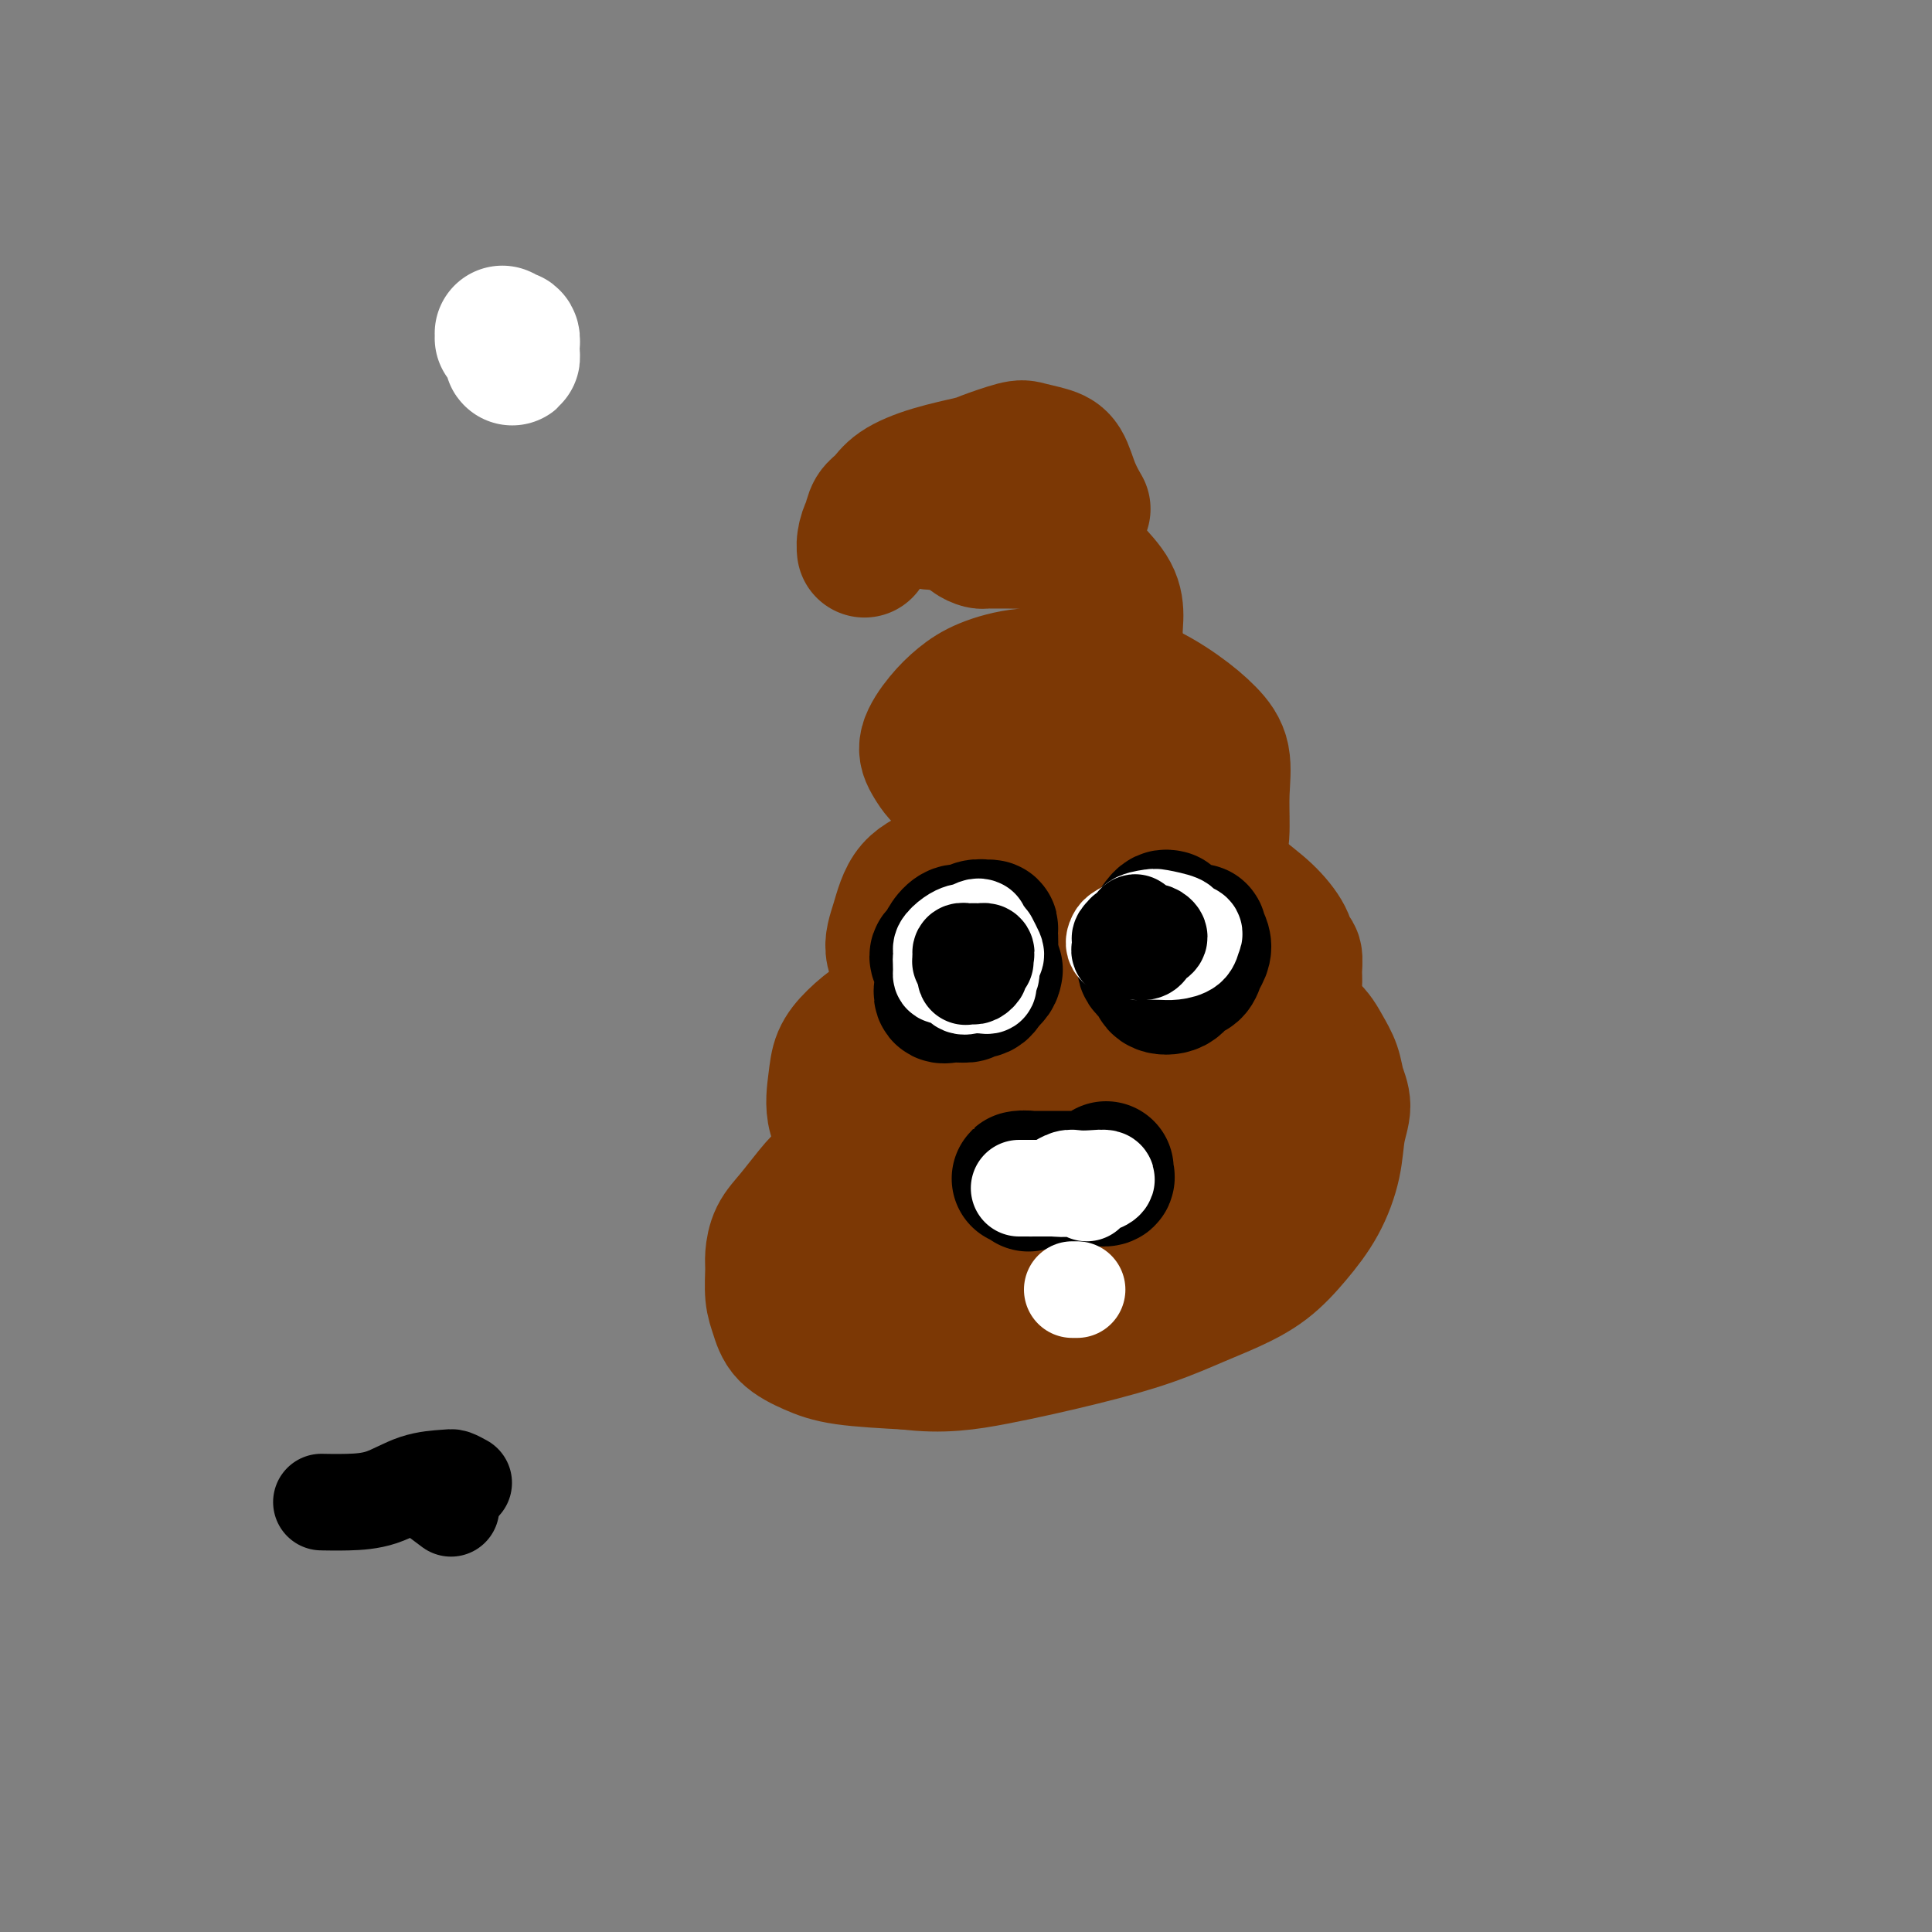 <svg viewBox='0 0 400 400' version='1.1' xmlns='http://www.w3.org/2000/svg' xmlns:xlink='http://www.w3.org/1999/xlink'><rect x="0" y="0" width="400" height="400" fill="#808080" stroke="none"/><g fill='none' stroke='#7C3805' stroke-width='28' stroke-linecap='round' stroke-linejoin='round'><path d='M220,236c2.447,0.435 4.894,0.869 6,1c1.106,0.131 0.871,-0.042 1,0c0.129,0.042 0.621,0.300 1,0c0.379,-0.300 0.644,-1.156 1,-2c0.356,-0.844 0.802,-1.675 1,-2c0.198,-0.325 0.147,-0.142 0,0c-0.147,0.142 -0.392,0.245 -1,0c-0.608,-0.245 -1.580,-0.836 -2,-1c-0.420,-0.164 -0.288,0.100 -1,0c-0.712,-0.100 -2.268,-0.564 -4,-1c-1.732,-0.436 -3.641,-0.843 -6,-1c-2.359,-0.157 -5.167,-0.065 -8,0c-2.833,0.065 -5.692,0.102 -8,0c-2.308,-0.102 -4.066,-0.343 -6,0c-1.934,0.343 -4.043,1.270 -6,2c-1.957,0.730 -3.762,1.264 -5,2c-1.238,0.736 -1.910,1.673 -2,2c-0.090,0.327 0.400,0.043 -1,1c-1.400,0.957 -4.691,3.156 -7,5c-2.309,1.844 -3.638,3.335 -5,5c-1.362,1.665 -2.758,3.506 -4,5c-1.242,1.494 -2.330,2.643 -3,4c-0.670,1.357 -0.922,2.922 -1,4c-0.078,1.078 0.018,1.668 0,3c-0.018,1.332 -0.150,3.407 0,5c0.150,1.593 0.582,2.703 1,4c0.418,1.297 0.823,2.781 2,4c1.177,1.219 3.124,2.174 5,3c1.876,0.826 3.679,1.522 7,2c3.321,0.478 8.161,0.739 13,1'/><path d='M188,282c7.043,0.894 12.149,0.130 18,-1c5.851,-1.130 12.447,-2.625 18,-4c5.553,-1.375 10.063,-2.631 14,-4c3.937,-1.369 7.302,-2.852 10,-4c2.698,-1.148 4.730,-1.960 7,-3c2.270,-1.040 4.779,-2.307 7,-4c2.221,-1.693 4.155,-3.810 6,-6c1.845,-2.190 3.601,-4.451 5,-7c1.399,-2.549 2.439,-5.385 3,-8c0.561,-2.615 0.642,-5.010 1,-7c0.358,-1.990 0.992,-3.576 1,-5c0.008,-1.424 -0.612,-2.686 -1,-4c-0.388,-1.314 -0.544,-2.678 -1,-4c-0.456,-1.322 -1.210,-2.601 -2,-4c-0.790,-1.399 -1.615,-2.917 -3,-4c-1.385,-1.083 -3.332,-1.730 -5,-3c-1.668,-1.270 -3.059,-3.164 -5,-4c-1.941,-0.836 -4.433,-0.613 -7,-1c-2.567,-0.387 -5.209,-1.384 -8,-2c-2.791,-0.616 -5.733,-0.853 -9,-1c-3.267,-0.147 -6.861,-0.206 -10,0c-3.139,0.206 -5.822,0.676 -9,1c-3.178,0.324 -6.850,0.501 -10,1c-3.150,0.499 -5.779,1.318 -9,2c-3.221,0.682 -7.034,1.225 -10,2c-2.966,0.775 -5.085,1.780 -7,3c-1.915,1.220 -3.626,2.653 -5,4c-1.374,1.347 -2.409,2.609 -3,4c-0.591,1.391 -0.736,2.913 -1,5c-0.264,2.087 -0.647,4.739 0,7c0.647,2.261 2.323,4.130 4,6'/><path d='M177,237c1.388,2.813 2.857,3.344 5,4c2.143,0.656 4.959,1.436 9,2c4.041,0.564 9.307,0.911 15,0c5.693,-0.911 11.815,-3.079 17,-5c5.185,-1.921 9.434,-3.593 13,-5c3.566,-1.407 6.448,-2.547 9,-4c2.552,-1.453 4.775,-3.217 7,-5c2.225,-1.783 4.454,-3.585 7,-6c2.546,-2.415 5.411,-5.444 7,-8c1.589,-2.556 1.903,-4.640 2,-6c0.097,-1.360 -0.023,-1.998 0,-3c0.023,-1.002 0.189,-2.369 0,-3c-0.189,-0.631 -0.734,-0.525 -1,-1c-0.266,-0.475 -0.255,-1.532 -1,-3c-0.745,-1.468 -2.246,-3.346 -4,-5c-1.754,-1.654 -3.760,-3.084 -6,-5c-2.240,-1.916 -4.715,-4.317 -8,-6c-3.285,-1.683 -7.379,-2.647 -11,-3c-3.621,-0.353 -6.770,-0.096 -10,0c-3.230,0.096 -6.542,0.031 -10,0c-3.458,-0.031 -7.062,-0.029 -10,0c-2.938,0.029 -5.210,0.085 -7,1c-1.790,0.915 -3.097,2.689 -5,4c-1.903,1.311 -4.402,2.158 -6,4c-1.598,1.842 -2.295,4.680 -3,7c-0.705,2.320 -1.417,4.123 -1,6c0.417,1.877 1.964,3.829 4,5c2.036,1.171 4.562,1.560 8,2c3.438,0.440 7.787,0.933 13,0c5.213,-0.933 11.288,-3.290 17,-6c5.712,-2.710 11.061,-5.774 15,-9c3.939,-3.226 6.470,-6.613 9,-10'/><path d='M251,179c1.854,-3.031 1.987,-5.607 2,-8c0.013,-2.393 -0.096,-4.602 0,-7c0.096,-2.398 0.396,-4.986 0,-7c-0.396,-2.014 -1.488,-3.453 -3,-5c-1.512,-1.547 -3.444,-3.200 -6,-5c-2.556,-1.800 -5.737,-3.745 -9,-5c-3.263,-1.255 -6.609,-1.820 -9,-2c-2.391,-0.180 -3.826,0.026 -6,0c-2.174,-0.026 -5.088,-0.282 -8,0c-2.912,0.282 -5.823,1.102 -8,2c-2.177,0.898 -3.621,1.873 -5,3c-1.379,1.127 -2.692,2.405 -4,4c-1.308,1.595 -2.610,3.508 -3,5c-0.390,1.492 0.132,2.565 1,4c0.868,1.435 2.084,3.232 4,4c1.916,0.768 4.534,0.506 7,0c2.466,-0.506 4.780,-1.257 8,-3c3.220,-1.743 7.346,-4.478 11,-8c3.654,-3.522 6.838,-7.831 8,-11c1.162,-3.169 0.304,-5.198 0,-7c-0.304,-1.802 -0.055,-3.376 0,-5c0.055,-1.624 -0.084,-3.297 -1,-5c-0.916,-1.703 -2.608,-3.437 -4,-5c-1.392,-1.563 -2.484,-2.955 -4,-4c-1.516,-1.045 -3.457,-1.744 -5,-2c-1.543,-0.256 -2.689,-0.068 -4,0c-1.311,0.068 -2.788,0.016 -4,0c-1.212,-0.016 -2.160,0.003 -3,0c-0.840,-0.003 -1.573,-0.028 -2,0c-0.427,0.028 -0.547,0.111 -1,0c-0.453,-0.111 -1.237,-0.414 -2,-1c-0.763,-0.586 -1.504,-1.453 -3,-2c-1.496,-0.547 -3.748,-0.773 -6,-1'/><path d='M192,108c-5.410,-1.389 -3.936,-1.863 -4,-2c-0.064,-0.137 -1.667,0.063 -3,0c-1.333,-0.063 -2.395,-0.390 -3,0c-0.605,0.390 -0.751,1.497 -1,2c-0.249,0.503 -0.599,0.403 -1,1c-0.401,0.597 -0.851,1.891 -1,3c-0.149,1.109 0.004,2.033 0,2c-0.004,-0.033 -0.167,-1.023 0,-2c0.167,-0.977 0.662,-1.942 1,-3c0.338,-1.058 0.518,-2.210 1,-3c0.482,-0.790 1.266,-1.219 2,-2c0.734,-0.781 1.419,-1.915 3,-3c1.581,-1.085 4.060,-2.120 7,-3c2.940,-0.880 6.341,-1.606 8,-2c1.659,-0.394 1.575,-0.456 3,-1c1.425,-0.544 4.359,-1.571 6,-2c1.641,-0.429 1.988,-0.262 3,0c1.012,0.262 2.688,0.617 4,1c1.312,0.383 2.259,0.793 3,2c0.741,1.207 1.276,3.209 2,5c0.724,1.791 1.635,3.369 2,4c0.365,0.631 0.182,0.316 0,0'/><path d='M223,171c1.324,-0.905 2.647,-1.811 3,-2c0.353,-0.189 -0.265,0.337 -1,1c-0.735,0.663 -1.586,1.462 -3,3c-1.414,1.538 -3.391,3.815 -5,8c-1.609,4.185 -2.851,10.279 -4,17c-1.149,6.721 -2.205,14.069 -3,21c-0.795,6.931 -1.329,13.444 -2,18c-0.671,4.556 -1.478,7.153 -2,9c-0.522,1.847 -0.759,2.942 -1,3c-0.241,0.058 -0.487,-0.923 0,-3c0.487,-2.077 1.707,-5.250 3,-9c1.293,-3.750 2.658,-8.078 4,-13c1.342,-4.922 2.662,-10.439 5,-17c2.338,-6.561 5.696,-14.167 8,-21c2.304,-6.833 3.555,-12.894 4,-18c0.445,-5.106 0.084,-9.258 0,-12c-0.084,-2.742 0.109,-4.074 0,-4c-0.109,0.074 -0.520,1.553 -1,4c-0.480,2.447 -1.029,5.863 -2,10c-0.971,4.137 -2.364,8.997 -4,15c-1.636,6.003 -3.517,13.151 -6,21c-2.483,7.849 -5.569,16.401 -8,24c-2.431,7.599 -4.205,14.245 -6,19c-1.795,4.755 -3.609,7.618 -5,9c-1.391,1.382 -2.359,1.282 -3,1c-0.641,-0.282 -0.955,-0.746 -1,-2c-0.045,-1.254 0.180,-3.299 1,-6c0.820,-2.701 2.234,-6.057 4,-10c1.766,-3.943 3.883,-8.471 6,-13'/><path d='M204,224c2.566,-7.073 3.979,-9.256 6,-14c2.021,-4.744 4.648,-12.050 7,-17c2.352,-4.950 4.428,-7.546 6,-10c1.572,-2.454 2.641,-4.768 3,-6c0.359,-1.232 0.008,-1.382 0,-1c-0.008,0.382 0.328,1.295 0,3c-0.328,1.705 -1.319,4.201 -3,8c-1.681,3.799 -4.052,8.899 -7,15c-2.948,6.101 -6.473,13.203 -11,21c-4.527,7.797 -10.056,16.291 -15,23c-4.944,6.709 -9.304,11.635 -13,15c-3.696,3.365 -6.728,5.168 -8,6c-1.272,0.832 -0.785,0.691 -1,0c-0.215,-0.691 -1.133,-1.932 0,-4c1.133,-2.068 4.316,-4.964 7,-8c2.684,-3.036 4.871,-6.213 8,-10c3.129,-3.787 7.202,-8.185 12,-13c4.798,-4.815 10.320,-10.048 15,-14c4.680,-3.952 8.517,-6.622 11,-8c2.483,-1.378 3.610,-1.465 4,-1c0.390,0.465 0.042,1.481 0,3c-0.042,1.519 0.221,3.542 -1,7c-1.221,3.458 -3.926,8.351 -7,13c-3.074,4.649 -6.519,9.052 -10,14c-3.481,4.948 -6.999,10.440 -10,14c-3.001,3.560 -5.484,5.189 -6,5c-0.516,-0.189 0.934,-2.195 3,-4c2.066,-1.805 4.749,-3.409 8,-6c3.251,-2.591 7.072,-6.169 12,-10c4.928,-3.831 10.964,-7.916 17,-12'/><path d='M231,233c8.975,-6.809 11.412,-7.831 14,-9c2.588,-1.169 5.326,-2.483 6,-3c0.674,-0.517 -0.715,-0.235 -2,1c-1.285,1.235 -2.467,3.422 -5,6c-2.533,2.578 -6.419,5.546 -11,10c-4.581,4.454 -9.857,10.395 -15,16c-5.143,5.605 -10.153,10.875 -13,14c-2.847,3.125 -3.532,4.106 -3,4c0.532,-0.106 2.281,-1.299 5,-3c2.719,-1.701 6.409,-3.912 10,-6c3.591,-2.088 7.084,-4.055 12,-8c4.916,-3.945 11.256,-9.868 17,-14c5.744,-4.132 10.892,-6.473 14,-8c3.108,-1.527 4.175,-2.241 5,-2c0.825,0.241 1.407,1.438 1,3c-0.407,1.562 -1.803,3.488 -4,6c-2.197,2.512 -5.196,5.610 -8,9c-2.804,3.390 -5.413,7.072 -8,10c-2.587,2.928 -5.152,5.102 -6,6c-0.848,0.898 0.020,0.519 0,0c-0.020,-0.519 -0.929,-1.177 0,-2c0.929,-0.823 3.696,-1.812 6,-3c2.304,-1.188 4.143,-2.576 7,-5c2.857,-2.424 6.731,-5.883 10,-9c3.269,-3.117 5.934,-5.890 7,-7c1.066,-1.110 0.533,-0.555 0,0'/></g>
<g fill='none' stroke='#000000' stroke-width='28' stroke-linecap='round' stroke-linejoin='round'><path d='M198,196c0.119,0.416 0.238,0.833 0,1c-0.238,0.167 -0.834,0.085 -1,0c-0.166,-0.085 0.099,-0.175 0,0c-0.099,0.175 -0.562,0.613 -1,1c-0.438,0.387 -0.851,0.724 -1,1c-0.149,0.276 -0.035,0.490 0,1c0.035,0.510 -0.008,1.314 0,2c0.008,0.686 0.066,1.254 0,2c-0.066,0.746 -0.255,1.669 0,2c0.255,0.331 0.953,0.069 2,0c1.047,-0.069 2.442,0.054 3,0c0.558,-0.054 0.279,-0.284 1,-1c0.721,-0.716 2.443,-1.919 3,-3c0.557,-1.081 -0.051,-2.041 0,-3c0.051,-0.959 0.761,-1.917 1,-3c0.239,-1.083 0.005,-2.291 0,-3c-0.005,-0.709 0.217,-0.918 0,-1c-0.217,-0.082 -0.873,-0.038 -1,0c-0.127,0.038 0.274,0.068 0,0c-0.274,-0.068 -1.225,-0.236 -2,0c-0.775,0.236 -1.375,0.874 -2,1c-0.625,0.126 -1.274,-0.262 -2,0c-0.726,0.262 -1.527,1.172 -2,2c-0.473,0.828 -0.618,1.573 -1,2c-0.382,0.427 -1.001,0.534 -1,1c0.001,0.466 0.624,1.289 1,2c0.376,0.711 0.507,1.309 1,2c0.493,0.691 1.349,1.474 2,2c0.651,0.526 1.098,0.796 2,1c0.902,0.204 2.258,0.344 3,0c0.742,-0.344 0.871,-1.172 1,-2'/><path d='M204,203c1.689,-0.289 1.911,-1.511 2,-2c0.089,-0.489 0.044,-0.244 0,0'/><path d='M242,190c-0.335,-0.079 -0.670,-0.159 -1,0c-0.330,0.159 -0.656,0.556 -1,1c-0.344,0.444 -0.708,0.935 -1,2c-0.292,1.065 -0.513,2.704 -1,4c-0.487,1.296 -1.239,2.249 -1,3c0.239,0.751 1.468,1.299 2,2c0.532,0.701 0.366,1.555 1,2c0.634,0.445 2.068,0.481 3,0c0.932,-0.481 1.361,-1.479 2,-2c0.639,-0.521 1.487,-0.564 2,-1c0.513,-0.436 0.690,-1.266 1,-2c0.310,-0.734 0.752,-1.374 1,-2c0.248,-0.626 0.302,-1.239 0,-2c-0.302,-0.761 -0.959,-1.669 -1,-2c-0.041,-0.331 0.536,-0.086 0,0c-0.536,0.086 -2.183,0.011 -3,0c-0.817,-0.011 -0.805,0.042 -1,0c-0.195,-0.042 -0.599,-0.179 -1,0c-0.401,0.179 -0.801,0.675 -1,1c-0.199,0.325 -0.198,0.479 0,1c0.198,0.521 0.592,1.410 1,2c0.408,0.590 0.831,0.883 1,1c0.169,0.117 0.085,0.059 0,0'/><path d='M229,242c-0.060,0.309 -0.120,0.619 0,1c0.120,0.381 0.421,0.834 0,1c-0.421,0.166 -1.562,0.044 -2,0c-0.438,-0.044 -0.171,-0.012 -1,0c-0.829,0.012 -2.754,0.003 -4,0c-1.246,-0.003 -1.815,-0.002 -3,0c-1.185,0.002 -2.987,0.004 -4,0c-1.013,-0.004 -1.238,-0.015 -2,0c-0.762,0.015 -2.060,0.056 -2,0c0.060,-0.056 1.478,-0.207 2,0c0.522,0.207 0.149,0.774 0,1c-0.149,0.226 -0.075,0.113 0,0'/></g>
<g fill='none' stroke='#FFFFFF' stroke-width='28' stroke-linecap='round' stroke-linejoin='round'><path d='M104,69c0.310,0.125 0.620,0.250 1,1c0.380,0.750 0.831,2.124 1,3c0.169,0.876 0.056,1.254 0,1c-0.056,-0.254 -0.056,-1.140 0,-2c0.056,-0.860 0.169,-1.693 0,-2c-0.169,-0.307 -0.620,-0.088 -1,0c-0.380,0.088 -0.690,0.044 -1,0'/></g>
<g fill='none' stroke='#FFFFFF' stroke-width='20' stroke-linecap='round' stroke-linejoin='round'><path d='M203,192c-0.215,-0.106 -0.429,-0.212 -1,0c-0.571,0.212 -1.498,0.743 -2,1c-0.502,0.257 -0.579,0.240 -1,1c-0.421,0.760 -1.186,2.299 -2,3c-0.814,0.701 -1.677,0.566 -2,1c-0.323,0.434 -0.105,1.437 0,2c0.105,0.563 0.097,0.687 0,1c-0.097,0.313 -0.282,0.814 0,1c0.282,0.186 1.031,0.057 2,0c0.969,-0.057 2.158,-0.043 3,0c0.842,0.043 1.337,0.115 2,0c0.663,-0.115 1.495,-0.416 2,-1c0.505,-0.584 0.684,-1.452 1,-2c0.316,-0.548 0.769,-0.777 1,-1c0.231,-0.223 0.242,-0.438 0,-1c-0.242,-0.562 -0.736,-1.469 -1,-2c-0.264,-0.531 -0.299,-0.686 -1,-1c-0.701,-0.314 -2.068,-0.787 -3,-1c-0.932,-0.213 -1.428,-0.165 -2,0c-0.572,0.165 -1.219,0.449 -2,1c-0.781,0.551 -1.695,1.371 -2,2c-0.305,0.629 0.001,1.069 0,2c-0.001,0.931 -0.307,2.355 0,3c0.307,0.645 1.227,0.513 2,1c0.773,0.487 1.401,1.593 2,2c0.599,0.407 1.171,0.116 2,0c0.829,-0.116 1.914,-0.058 3,0'/><path d='M204,204c1.335,0.278 0.174,-0.527 0,-1c-0.174,-0.473 0.640,-0.614 1,-1c0.360,-0.386 0.264,-1.018 0,-2c-0.264,-0.982 -0.698,-2.316 -1,-3c-0.302,-0.684 -0.473,-0.719 -1,-1c-0.527,-0.281 -1.411,-0.806 -2,-1c-0.589,-0.194 -0.883,-0.055 -1,0c-0.117,0.055 -0.059,0.028 0,0'/><path d='M240,192c0.035,0.002 0.069,0.004 0,0c-0.069,-0.004 -0.242,-0.013 -1,0c-0.758,0.013 -2.101,0.049 -3,0c-0.899,-0.049 -1.355,-0.181 -2,0c-0.645,0.181 -1.479,0.675 -2,1c-0.521,0.325 -0.729,0.479 -1,1c-0.271,0.521 -0.604,1.408 0,2c0.604,0.592 2.144,0.889 3,1c0.856,0.111 1.028,0.037 2,0c0.972,-0.037 2.746,-0.037 4,0c1.254,0.037 1.989,0.112 3,0c1.011,-0.112 2.299,-0.411 3,-1c0.701,-0.589 0.815,-1.468 1,-2c0.185,-0.532 0.441,-0.717 0,-1c-0.441,-0.283 -1.580,-0.663 -2,-1c-0.420,-0.337 -0.123,-0.632 -1,-1c-0.877,-0.368 -2.928,-0.808 -4,-1c-1.072,-0.192 -1.163,-0.136 -2,0c-0.837,0.136 -2.418,0.352 -3,1c-0.582,0.648 -0.164,1.729 0,2c0.164,0.271 0.075,-0.267 0,0c-0.075,0.267 -0.136,1.340 0,2c0.136,0.660 0.467,0.909 1,1c0.533,0.091 1.267,0.024 2,0c0.733,-0.024 1.467,-0.007 2,0c0.533,0.007 0.867,0.002 1,0c0.133,-0.002 0.067,-0.001 0,0'/><path d='M222,267c0.417,0.000 0.833,0.000 1,0c0.167,0.000 0.083,0.000 0,0'/><path d='M225,247c0.193,-0.423 0.386,-0.845 0,-1c-0.386,-0.155 -1.350,-0.041 -2,0c-0.650,0.041 -0.987,0.011 -2,0c-1.013,-0.011 -2.701,-0.003 -4,0c-1.299,0.003 -2.210,0.001 -3,0c-0.790,-0.001 -1.461,-0.001 -2,0c-0.539,0.001 -0.946,0.001 -1,0c-0.054,-0.001 0.244,-0.004 1,0c0.756,0.004 1.970,0.016 3,0c1.030,-0.016 1.876,-0.061 3,0c1.124,0.061 2.527,0.226 4,0c1.473,-0.226 3.016,-0.845 4,-1c0.984,-0.155 1.411,0.154 2,0c0.589,-0.154 1.341,-0.770 1,-1c-0.341,-0.230 -1.777,-0.076 -3,0c-1.223,0.076 -2.235,0.072 -3,0c-0.765,-0.072 -1.283,-0.212 -2,0c-0.717,0.212 -1.633,0.775 -2,1c-0.367,0.225 -0.183,0.113 0,0'/></g>
<g fill='none' stroke='#000000' stroke-width='20' stroke-linecap='round' stroke-linejoin='round'><path d='M204,199c-0.332,-0.430 -0.663,-0.860 -1,-1c-0.337,-0.140 -0.678,0.008 -1,0c-0.322,-0.008 -0.623,-0.174 -1,0c-0.377,0.174 -0.830,0.687 -1,1c-0.170,0.313 -0.057,0.424 0,1c0.057,0.576 0.058,1.615 0,2c-0.058,0.385 -0.174,0.115 0,0c0.174,-0.115 0.639,-0.076 1,0c0.361,0.076 0.619,0.188 1,0c0.381,-0.188 0.884,-0.677 1,-1c0.116,-0.323 -0.154,-0.479 0,-1c0.154,-0.521 0.732,-1.408 1,-2c0.268,-0.592 0.225,-0.891 0,-1c-0.225,-0.109 -0.634,-0.029 -1,0c-0.366,0.029 -0.690,0.007 -1,0c-0.310,-0.007 -0.605,0.001 -1,0c-0.395,-0.001 -0.890,-0.011 -1,0c-0.110,0.011 0.167,0.044 0,0c-0.167,-0.044 -0.776,-0.166 -1,0c-0.224,0.166 -0.064,0.619 0,1c0.064,0.381 0.032,0.691 0,1'/><path d='M199,199c-0.556,0.156 0.556,0.044 1,0c0.444,-0.044 0.222,-0.022 0,0'/><path d='M235,193c0.017,-0.288 0.034,-0.575 0,-1c-0.034,-0.425 -0.118,-0.986 0,-1c0.118,-0.014 0.438,0.521 0,1c-0.438,0.479 -1.633,0.902 -2,1c-0.367,0.098 0.096,-0.128 0,0c-0.096,0.128 -0.751,0.609 -1,1c-0.249,0.391 -0.093,0.693 0,1c0.093,0.307 0.123,0.619 0,1c-0.123,0.381 -0.398,0.831 0,1c0.398,0.169 1.468,0.056 2,0c0.532,-0.056 0.525,-0.056 1,0c0.475,0.056 1.431,0.169 2,0c0.569,-0.169 0.752,-0.620 1,-1c0.248,-0.380 0.561,-0.690 1,-1c0.439,-0.310 1.004,-0.619 1,-1c-0.004,-0.381 -0.576,-0.834 -1,-1c-0.424,-0.166 -0.701,-0.044 -1,0c-0.299,0.044 -0.619,0.012 -1,0c-0.381,-0.012 -0.823,-0.003 -1,0c-0.177,0.003 -0.088,0.002 0,0'/><path d='M89,309c1.667,1.250 3.333,2.500 4,3c0.667,0.500 0.333,0.250 0,0'/><path d='M96,307c-0.756,-0.415 -1.513,-0.829 -2,-1c-0.487,-0.171 -0.706,-0.098 -2,0c-1.294,0.098 -3.664,0.222 -6,1c-2.336,0.778 -4.636,2.208 -7,3c-2.364,0.792 -4.790,0.944 -7,1c-2.210,0.056 -4.203,0.016 -5,0c-0.797,-0.016 -0.399,-0.008 0,0'/></g>
</svg>